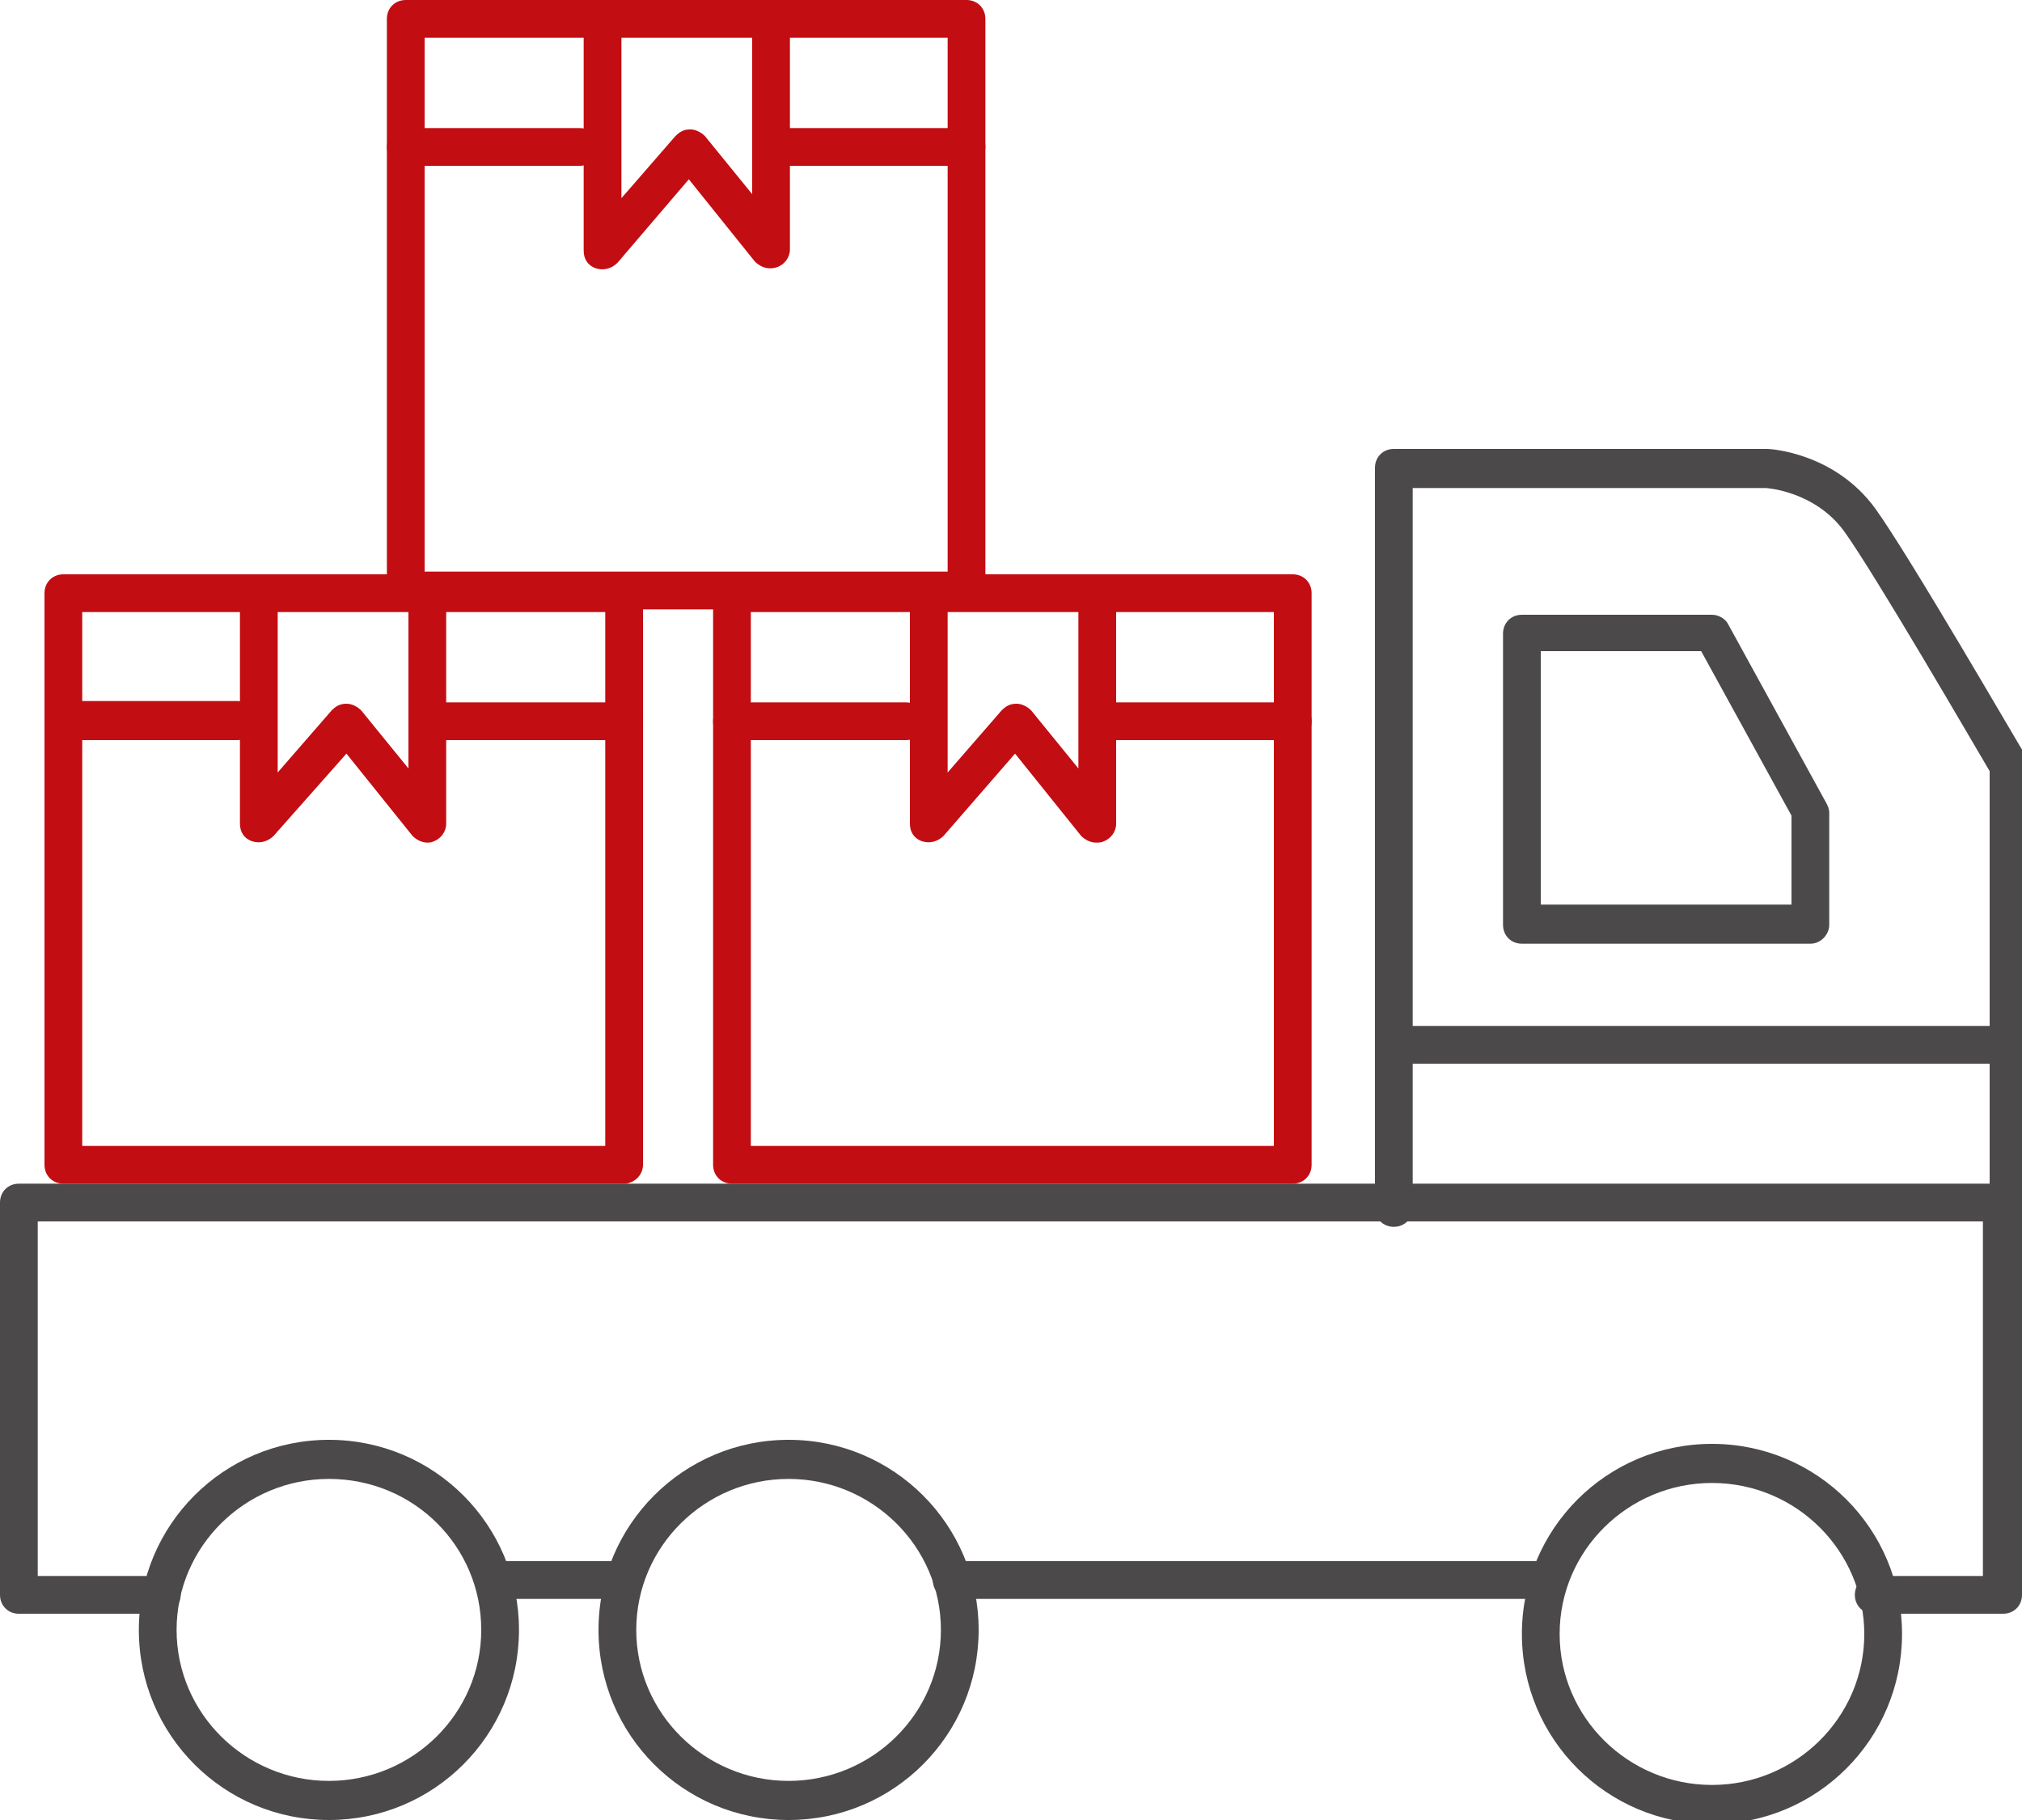 <?xml version="1.0" encoding="utf-8"?>
<!-- Generator: Adobe Illustrator 25.0.1, SVG Export Plug-In . SVG Version: 6.00 Build 0)  -->
<svg version="1.1" id="Layer_1" xmlns="http://www.w3.org/2000/svg" xmlns:xlink="http://www.w3.org/1999/xlink" x="0px" y="0px"
	 width="150px" height="135px" viewBox="0 0 150 135" style="enable-background:new 0 0 150 135;" xml:space="preserve">
<style type="text/css">
	.st0{fill:#4C494A;}
	.st1{fill:#C20D12;}
</style>
<g>
	<path class="st0" d="M127,135.3c-7.8,0-14.1-6.3-14.1-14.1s6.3-14.1,14.1-14.1s14.1,6.3,14.1,14.1S134.8,135.3,127,135.3z M127,110
		c-6.2,0-11.3,5-11.3,11.2c0,6.2,5.1,11.2,11.3,11.2s11.3-5,11.3-11.2C138.3,115.1,133.3,110,127,110z"/>
</g>
<g>
	<path class="st0" d="M149,91c-0.8,0-1.4-0.6-1.4-1.4V57.2c-1.3-2.2-8.5-14.6-10.8-17.8c-2.2-3-5.8-3.2-5.8-3.2l-26.2,0v53.4
		c0,0.8-0.6,1.4-1.4,1.4s-1.4-0.6-1.4-1.4V34.7c0-0.8,0.6-1.4,1.4-1.4h27.7c0.3,0,5,0.3,8,4.4c2.6,3.6,10.8,17.8,11.2,18.4
		c0.1,0.2,0.2,0.5,0.2,0.7v32.7C150.4,90.3,149.8,91,149,91z"/>
</g>
<g>
	<path class="st0" d="M149,78.9h-45.6c-0.8,0-1.4-0.6-1.4-1.4s0.6-1.4,1.4-1.4H149c0.8,0,1.4,0.6,1.4,1.4S149.8,78.9,149,78.9z"/>
</g>
<g>
	<path class="st0" d="M134.3,70h-21.4c-0.8,0-1.4-0.6-1.4-1.4V47c0-0.8,0.6-1.4,1.4-1.4H127c0.5,0,1,0.3,1.2,0.7l7.3,13.3
		c0.1,0.2,0.2,0.4,0.2,0.7v8.3C135.7,69.3,135.1,70,134.3,70z M114.3,67.1h18.6v-6.6l-6.7-12.2h-11.9V67.1z"/>
</g>
<g>
	<g>
		<path class="st0" d="M24.4,135c-7.8,0-14.1-6.3-14.1-14.1s6.3-14.1,14.1-14.1s14.1,6.3,14.1,14.1S32.2,135,24.4,135z M24.4,109.7
			c-6.2,0-11.3,5-11.3,11.2c0,6.2,5.1,11.2,11.3,11.2s11.3-5,11.3-11.2C35.7,114.7,30.7,109.7,24.4,109.7z"/>
	</g>
	<g>
		<path class="st0" d="M58.5,135c-7.8,0-14.1-6.3-14.1-14.1s6.3-14.1,14.1-14.1c7.8,0,14.1,6.3,14.1,14.1S66.3,135,58.5,135z
			 M58.5,109.7c-6.2,0-11.3,5-11.3,11.2c0,6.2,5.1,11.2,11.3,11.2c6.2,0,11.3-5,11.3-11.2C69.8,114.7,64.7,109.7,58.5,109.7z"/>
	</g>
	<g>
		<path class="st0" d="M148.6,119.7H139c-0.8,0-1.4-0.6-1.4-1.4s0.6-1.4,1.4-1.4h8.1V90.6H2.8v26.3H12c0.8,0,1.4,0.6,1.4,1.4
			s-0.6,1.4-1.4,1.4H1.4c-0.8,0-1.4-0.6-1.4-1.4V89.2c0-0.8,0.6-1.4,1.4-1.4h147.2c0.8,0,1.4,0.6,1.4,1.4v29.1
			C150,119.1,149.4,119.7,148.6,119.7z"/>
	</g>
	<g>
		<path class="st0" d="M114.4,118.6H70.6c-0.8,0-1.4-0.6-1.4-1.4s0.6-1.4,1.4-1.4h43.8c0.8,0,1.4,0.6,1.4,1.4
			S115.2,118.6,114.4,118.6z"/>
	</g>
	<g>
		<path class="st0" d="M46.3,118.6h-9.7c-0.8,0-1.4-0.6-1.4-1.4s0.6-1.4,1.4-1.4h9.7c0.8,0,1.4,0.6,1.4,1.4S47.1,118.6,46.3,118.6z"
			/>
	</g>
	<g>
		<g>
			<path class="st1" d="M95.9,87.8H54.3c-0.8,0-1.4-0.6-1.4-1.4V44c0-0.8,0.6-1.4,1.4-1.4h41.6c0.8,0,1.4,0.6,1.4,1.4v42.4
				C97.3,87.2,96.7,87.8,95.9,87.8z M55.7,85h38.8V45.4H55.7V85z"/>
		</g>
		<g>
			<path class="st1" d="M81.3,62.5c-0.4,0-0.8-0.2-1.1-0.5l-4.9-6.1L70,62c-0.4,0.4-1,0.6-1.6,0.4c-0.6-0.2-0.9-0.7-0.9-1.3V44
				c0-0.8,0.6-1.4,1.4-1.4s1.4,0.6,1.4,1.4v13.3l4-4.6c0.3-0.3,0.6-0.5,1.1-0.5c0.4,0,0.8,0.2,1.1,0.5l3.5,4.3V44
				c0-0.8,0.6-1.4,1.4-1.4c0.8,0,1.4,0.6,1.4,1.4v17.1c0,0.6-0.4,1.1-0.9,1.3C81.7,62.5,81.5,62.5,81.3,62.5z"/>
		</g>
		<g>
			<path class="st1" d="M95.9,54.9H81.7c-0.8,0-1.4-0.6-1.4-1.4s0.6-1.4,1.4-1.4h14.2c0.8,0,1.4,0.6,1.4,1.4S96.7,54.9,95.9,54.9z"
				/>
		</g>
		<g>
			<path class="st1" d="M67.2,54.9H54.3c-0.8,0-1.4-0.6-1.4-1.4s0.6-1.4,1.4-1.4h12.9c0.8,0,1.4,0.6,1.4,1.4S68,54.9,67.2,54.9z"/>
		</g>
	</g>
	<g>
		<g>
			<path class="st1" d="M46.3,87.8H4.7c-0.8,0-1.4-0.6-1.4-1.4V44c0-0.8,0.6-1.4,1.4-1.4h41.6c0.8,0,1.4,0.6,1.4,1.4v42.4
				C47.7,87.2,47,87.8,46.3,87.8z M6.1,85h38.8V45.4H6.1V85z"/>
		</g>
		<g>
			<path class="st1" d="M31.7,62.5c-0.4,0-0.8-0.2-1.1-0.5l-4.9-6.1L20.3,62c-0.4,0.4-1,0.6-1.6,0.4c-0.6-0.2-0.9-0.7-0.9-1.3V44
				c0-0.8,0.6-1.4,1.4-1.4s1.4,0.6,1.4,1.4v13.3l4-4.6c0.3-0.3,0.6-0.5,1.1-0.5c0.4,0,0.8,0.2,1.1,0.5l3.5,4.3V44
				c0-0.8,0.6-1.4,1.4-1.4s1.4,0.6,1.4,1.4v17.1c0,0.6-0.4,1.1-0.9,1.3C32,62.5,31.8,62.5,31.7,62.5z"/>
		</g>
		<g>
			<path class="st1" d="M46.3,54.9H32.1c-0.8,0-1.4-0.6-1.4-1.4s0.6-1.4,1.4-1.4h14.2c0.8,0,1.4,0.6,1.4,1.4S47,54.9,46.3,54.9z"/>
		</g>
		<g>
			<path class="st1" d="M17.6,54.9H4.7c-0.8,0-1.4-0.6-1.4-1.4S3.9,52,4.7,52h12.9c0.8,0,1.4,0.6,1.4,1.4S18.3,54.9,17.6,54.9z"/>
		</g>
	</g>
	<g>
		<g>
			<path class="st1" d="M71.7,45.2H30.1c-0.8,0-1.4-0.6-1.4-1.4V1.4c0-0.8,0.6-1.4,1.4-1.4h41.6c0.8,0,1.4,0.6,1.4,1.4v42.4
				C73.1,44.6,72.4,45.2,71.7,45.2z M31.5,42.4h38.8V2.8H31.5V42.4z"/>
		</g>
		<g>
			<path class="st1" d="M57.1,19.9c-0.4,0-0.8-0.2-1.1-0.5l-4.9-6.1l-5.3,6.2c-0.4,0.4-1,0.6-1.6,0.4c-0.6-0.2-0.9-0.7-0.9-1.3V1.4
				c0-0.8,0.6-1.4,1.4-1.4c0.8,0,1.4,0.6,1.4,1.4v13.3l4-4.6c0.3-0.3,0.6-0.5,1.1-0.5c0.4,0,0.8,0.2,1.1,0.5l3.5,4.3V1.4
				c0-0.8,0.6-1.4,1.4-1.4c0.8,0,1.4,0.6,1.4,1.4v17.1c0,0.6-0.4,1.1-0.9,1.3C57.4,19.9,57.3,19.9,57.1,19.9z"/>
		</g>
		<g>
			<path class="st1" d="M71.7,12.3H57.5c-0.8,0-1.4-0.6-1.4-1.4s0.6-1.4,1.4-1.4h14.2c0.8,0,1.4,0.6,1.4,1.4S72.4,12.3,71.7,12.3z"
				/>
		</g>
		<g>
			<path class="st1" d="M43,12.3H30.1c-0.8,0-1.4-0.6-1.4-1.4s0.6-1.4,1.4-1.4H43c0.8,0,1.4,0.6,1.4,1.4S43.8,12.3,43,12.3z"/>
		</g>
	</g>
</g>
</svg>
